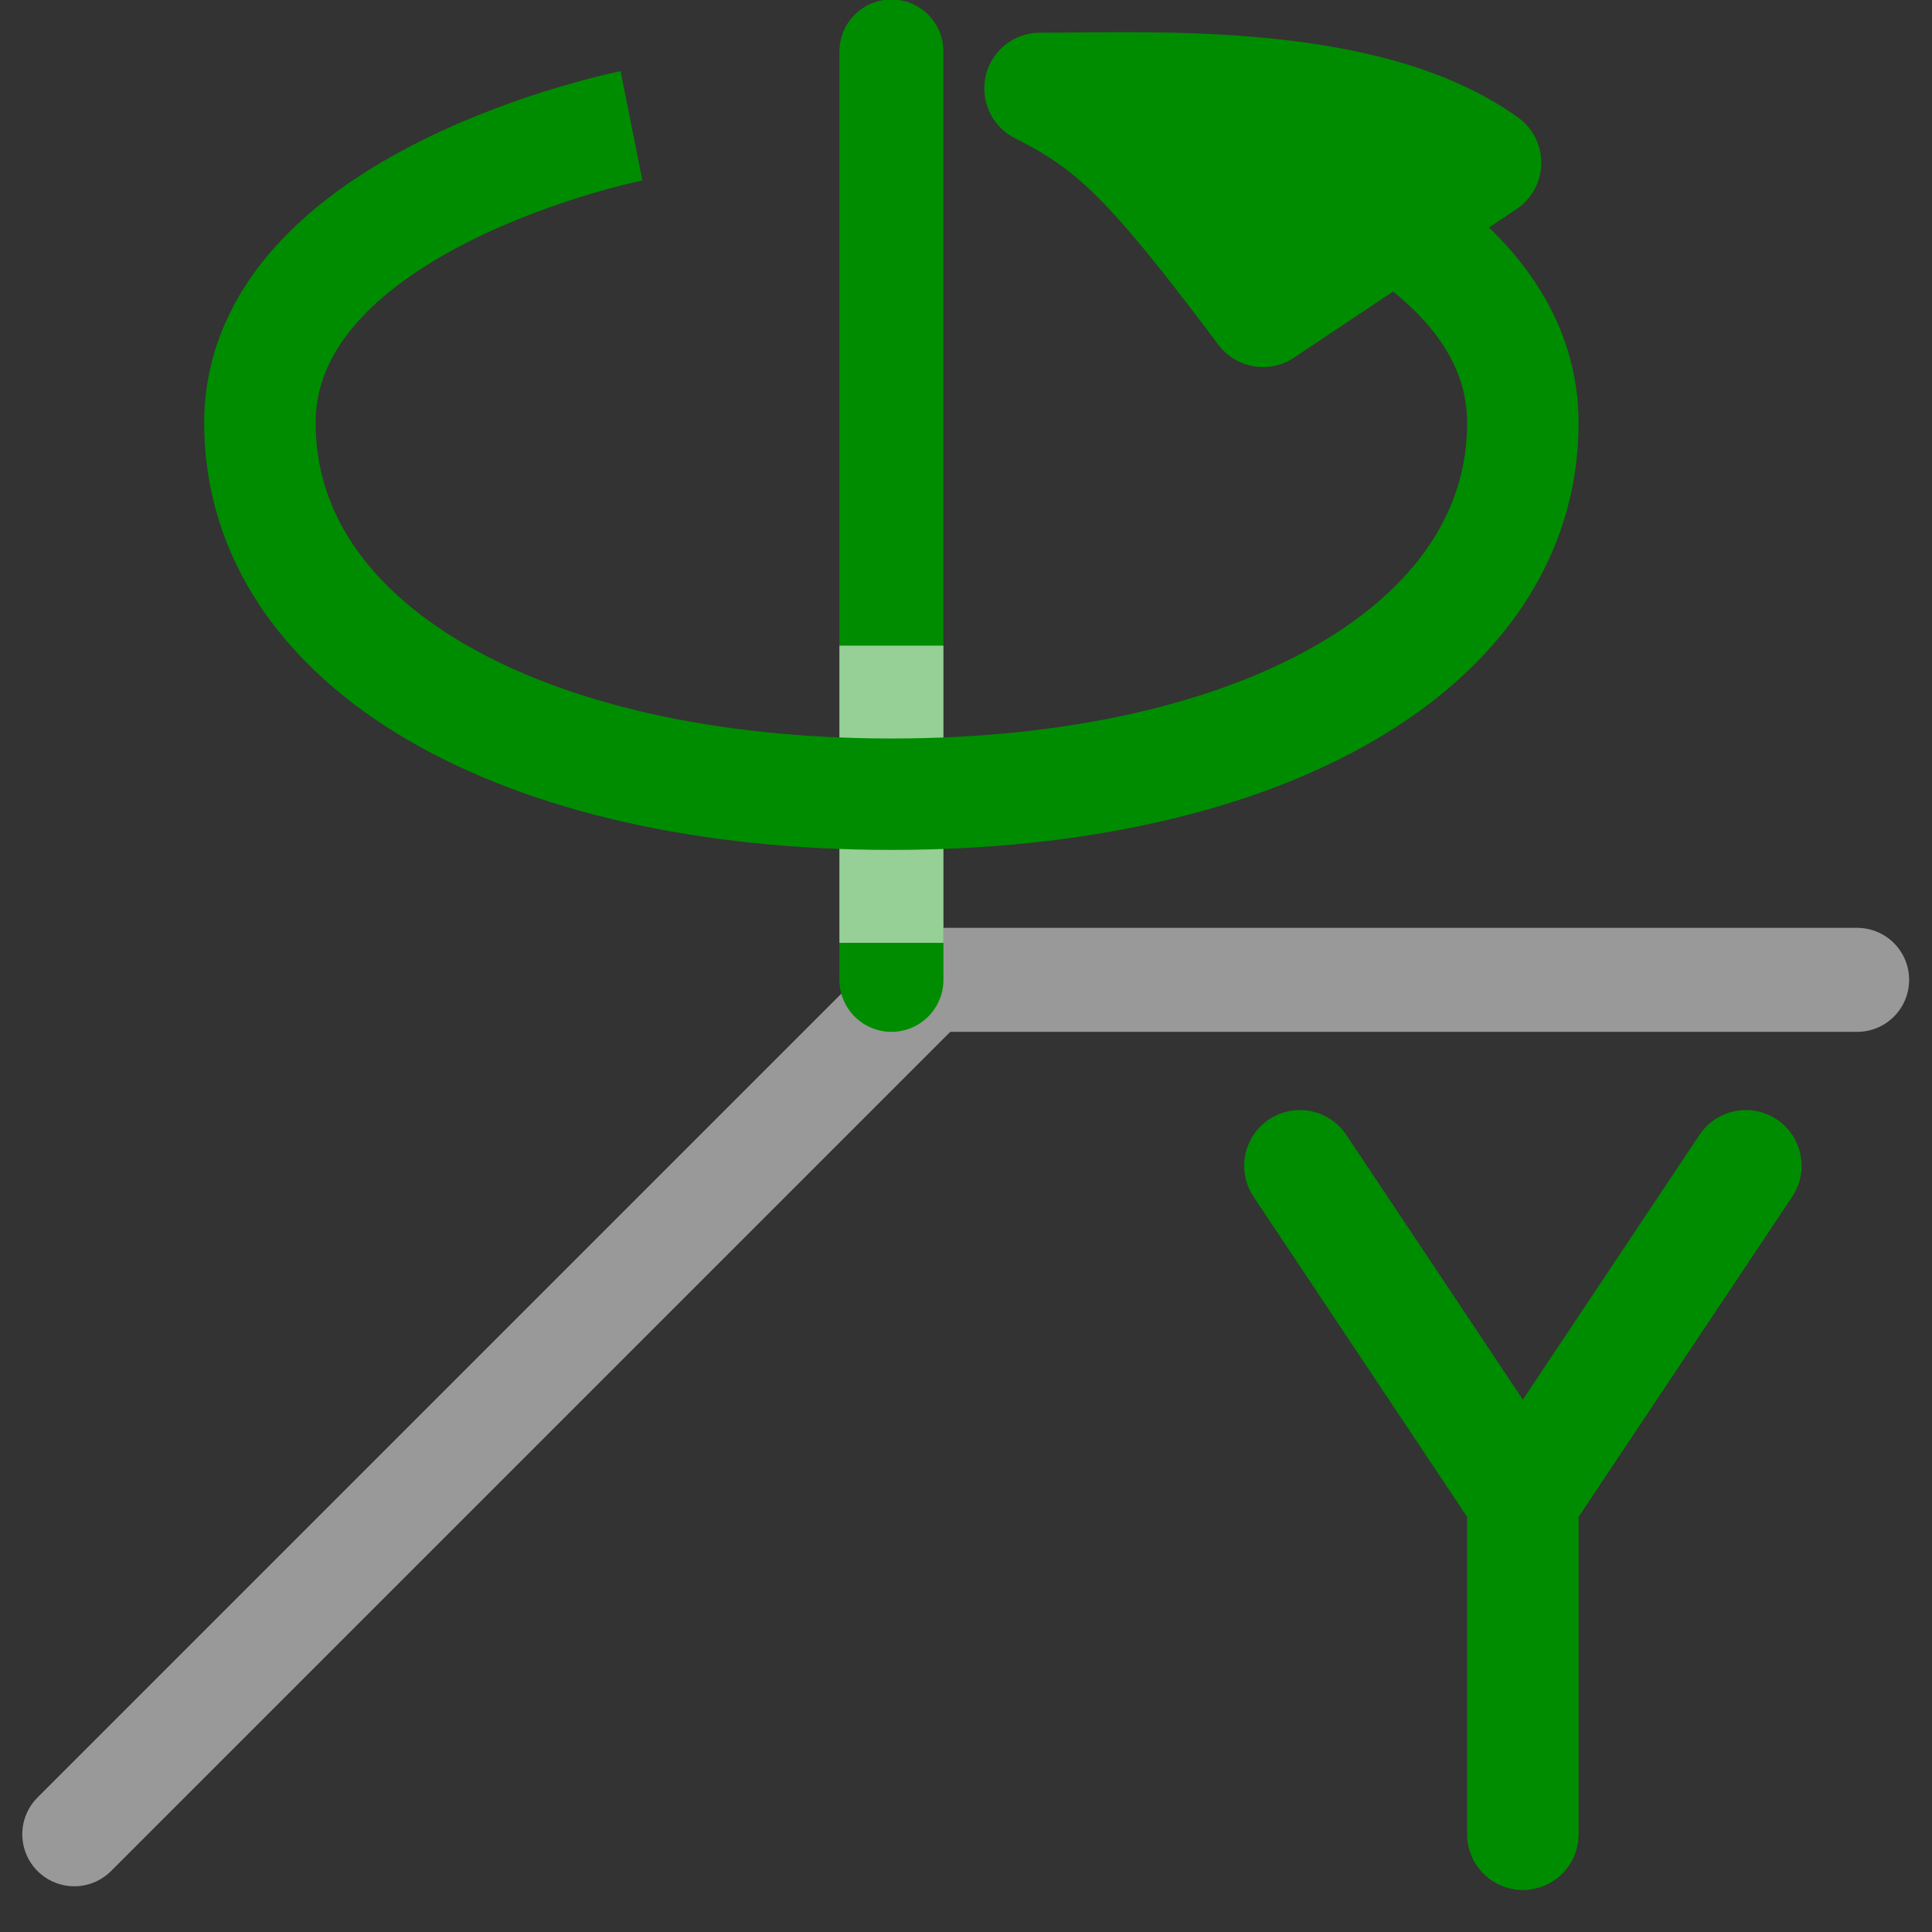 <?xml version="1.0" encoding="UTF-8" standalone="no"?>
<svg
   xmlns:dc="http://purl.org/dc/elements/1.1/"
   xmlns:cc="http://creativecommons.org/ns#"
   xmlns:rdf="http://www.w3.org/1999/02/22-rdf-syntax-ns#"
   xmlns:svg="http://www.w3.org/2000/svg"
   xmlns="http://www.w3.org/2000/svg"
   xmlns:sodipodi="http://sodipodi.sourceforge.net/DTD/sodipodi-0.dtd"
   xmlns:inkscape="http://www.inkscape.org/namespaces/inkscape"
   width="20pt"
   height="20pt"
   viewBox="0 0 20 20"
   version="1.1"
   id="svg2"
   inkscape:version="0.48.3.1 r9886"
   sodipodi:docname="rotate_pos_y.svg">
  <rect x="0" y="0" width="20" height="20" fill="#333333" stroke="none"/>
  <defs
     id="defs25" />
  <sodipodi:namedview
     pagecolor="#ffffff"
     bordercolor="#666666"
     borderopacity="1"
     objecttolerance="10"
     gridtolerance="10"
     guidetolerance="10"
     inkscape:pageopacity="0"
     inkscape:pageshadow="2"
     inkscape:window-width="640"
     inkscape:window-height="480"
     id="namedview23" />
  <g
     id="surface1">
    <path
       style="fill:none;stroke-width:1.4;stroke-linecap:round;stroke-linejoin:miter;stroke:rgb(60%,60%,60%);stroke-opacity:1;stroke-miterlimit:4;"
       d="M 1 1051.362 L 12.502 1039.86 "
       transform="matrix(0.769,0,0,0.769,0,-789.509)"
       id="path5" />
    <path
       style="fill:none;stroke-width:1.4;stroke-linecap:round;stroke-linejoin:round;stroke:rgb(60%,60%,60%);stroke-opacity:1;stroke-miterlimit:4;"
       d="M 25 1039.86 L 12.502 1039.86 "
       transform="matrix(0.769,0,0,0.769,0,-789.509)"
       id="path7" />
    <path
       style="fill:none;stroke-width:1.4;stroke-linecap:round;stroke-linejoin:miter;stroke:rgb(0%,54.902%,0%);stroke-opacity:1;stroke-miterlimit:4;"
       d="M 12 1027.363 L 12 1039.86 "
       transform="matrix(0.769,0,0,0.769,0,-789.509)"
       id="path9" />
    <path
       style="fill:none;stroke-width:1.5;stroke-linecap:round;stroke-linejoin:round;stroke:rgb(0%,54.902%,0%);stroke-opacity:1;stroke-miterlimit:4;"
       d="M 17.499 1042.363 L 20.5 1046.863 "
       transform="matrix(0.769,0,0,0.769,0,-789.509)"
       id="path11" />
    <path
       style="fill:none;stroke-width:1.5;stroke-linecap:round;stroke-linejoin:round;stroke:rgb(0%,54.902%,0%);stroke-opacity:1;stroke-miterlimit:4;"
       d="M 23.502 1042.363 L 20.5 1046.863 "
       transform="matrix(0.769,0,0,0.769,0,-789.509)"
       id="path13" />
    <path
       style="fill:none;stroke-width:1.4;stroke-linecap:butt;stroke-linejoin:miter;stroke:rgb(100%,100%,100%);stroke-opacity:0.588;stroke-miterlimit:4;"
       d="M 12 1039.362 L 12 1035.361 "
       transform="matrix(0.769,0,0,0.769,0,-789.509)"
       id="path15" />
    <path
       style="fill:none;stroke-width:1.5;stroke-linecap:butt;stroke-linejoin:round;stroke:rgb(0%,54.902%,0%);stroke-opacity:1;stroke-miterlimit:4;"
       d="M 8.501 1028.363 C 8.501 1028.363 3.499 1029.363 3.499 1032.365 C 3.499 1035.361 6.998 1037.361 12 1037.361 C 17.002 1037.361 20.5 1035.361 20.5 1032.365 C 20.5 1029.363 15.498 1028.363 15.498 1028.363 "
       transform="matrix(0.769,0,0,0.769,0,-789.509)"
       id="path17" />
    <path
       style="fill-rule:nonzero;fill:rgb(0%,54.902%,0%);fill-opacity:1;stroke-width:1.5;stroke-linecap:round;stroke-linejoin:round;stroke:rgb(0%,54.902%,0%);stroke-opacity:1;stroke-miterlimit:4;"
       d="M 17.002 1030.861 C 15.498 1028.861 15.001 1028.363 14 1027.86 C 15.498 1027.86 18.388 1027.703 19.998 1028.861 Z "
       transform="matrix(0.769,0,0,0.769,0,-789.509)"
       id="path19" />
    <path
       style="fill:none;stroke-width:1.5;stroke-linecap:round;stroke-linejoin:round;stroke:rgb(0%,54.902%,0%);stroke-opacity:1;stroke-miterlimit:4;"
       d="M 20.5 1051.362 L 20.5 1046.863 "
       transform="matrix(0.769,0,0,0.769,0,-789.509)"
       id="path21" />
  </g>
</svg>
